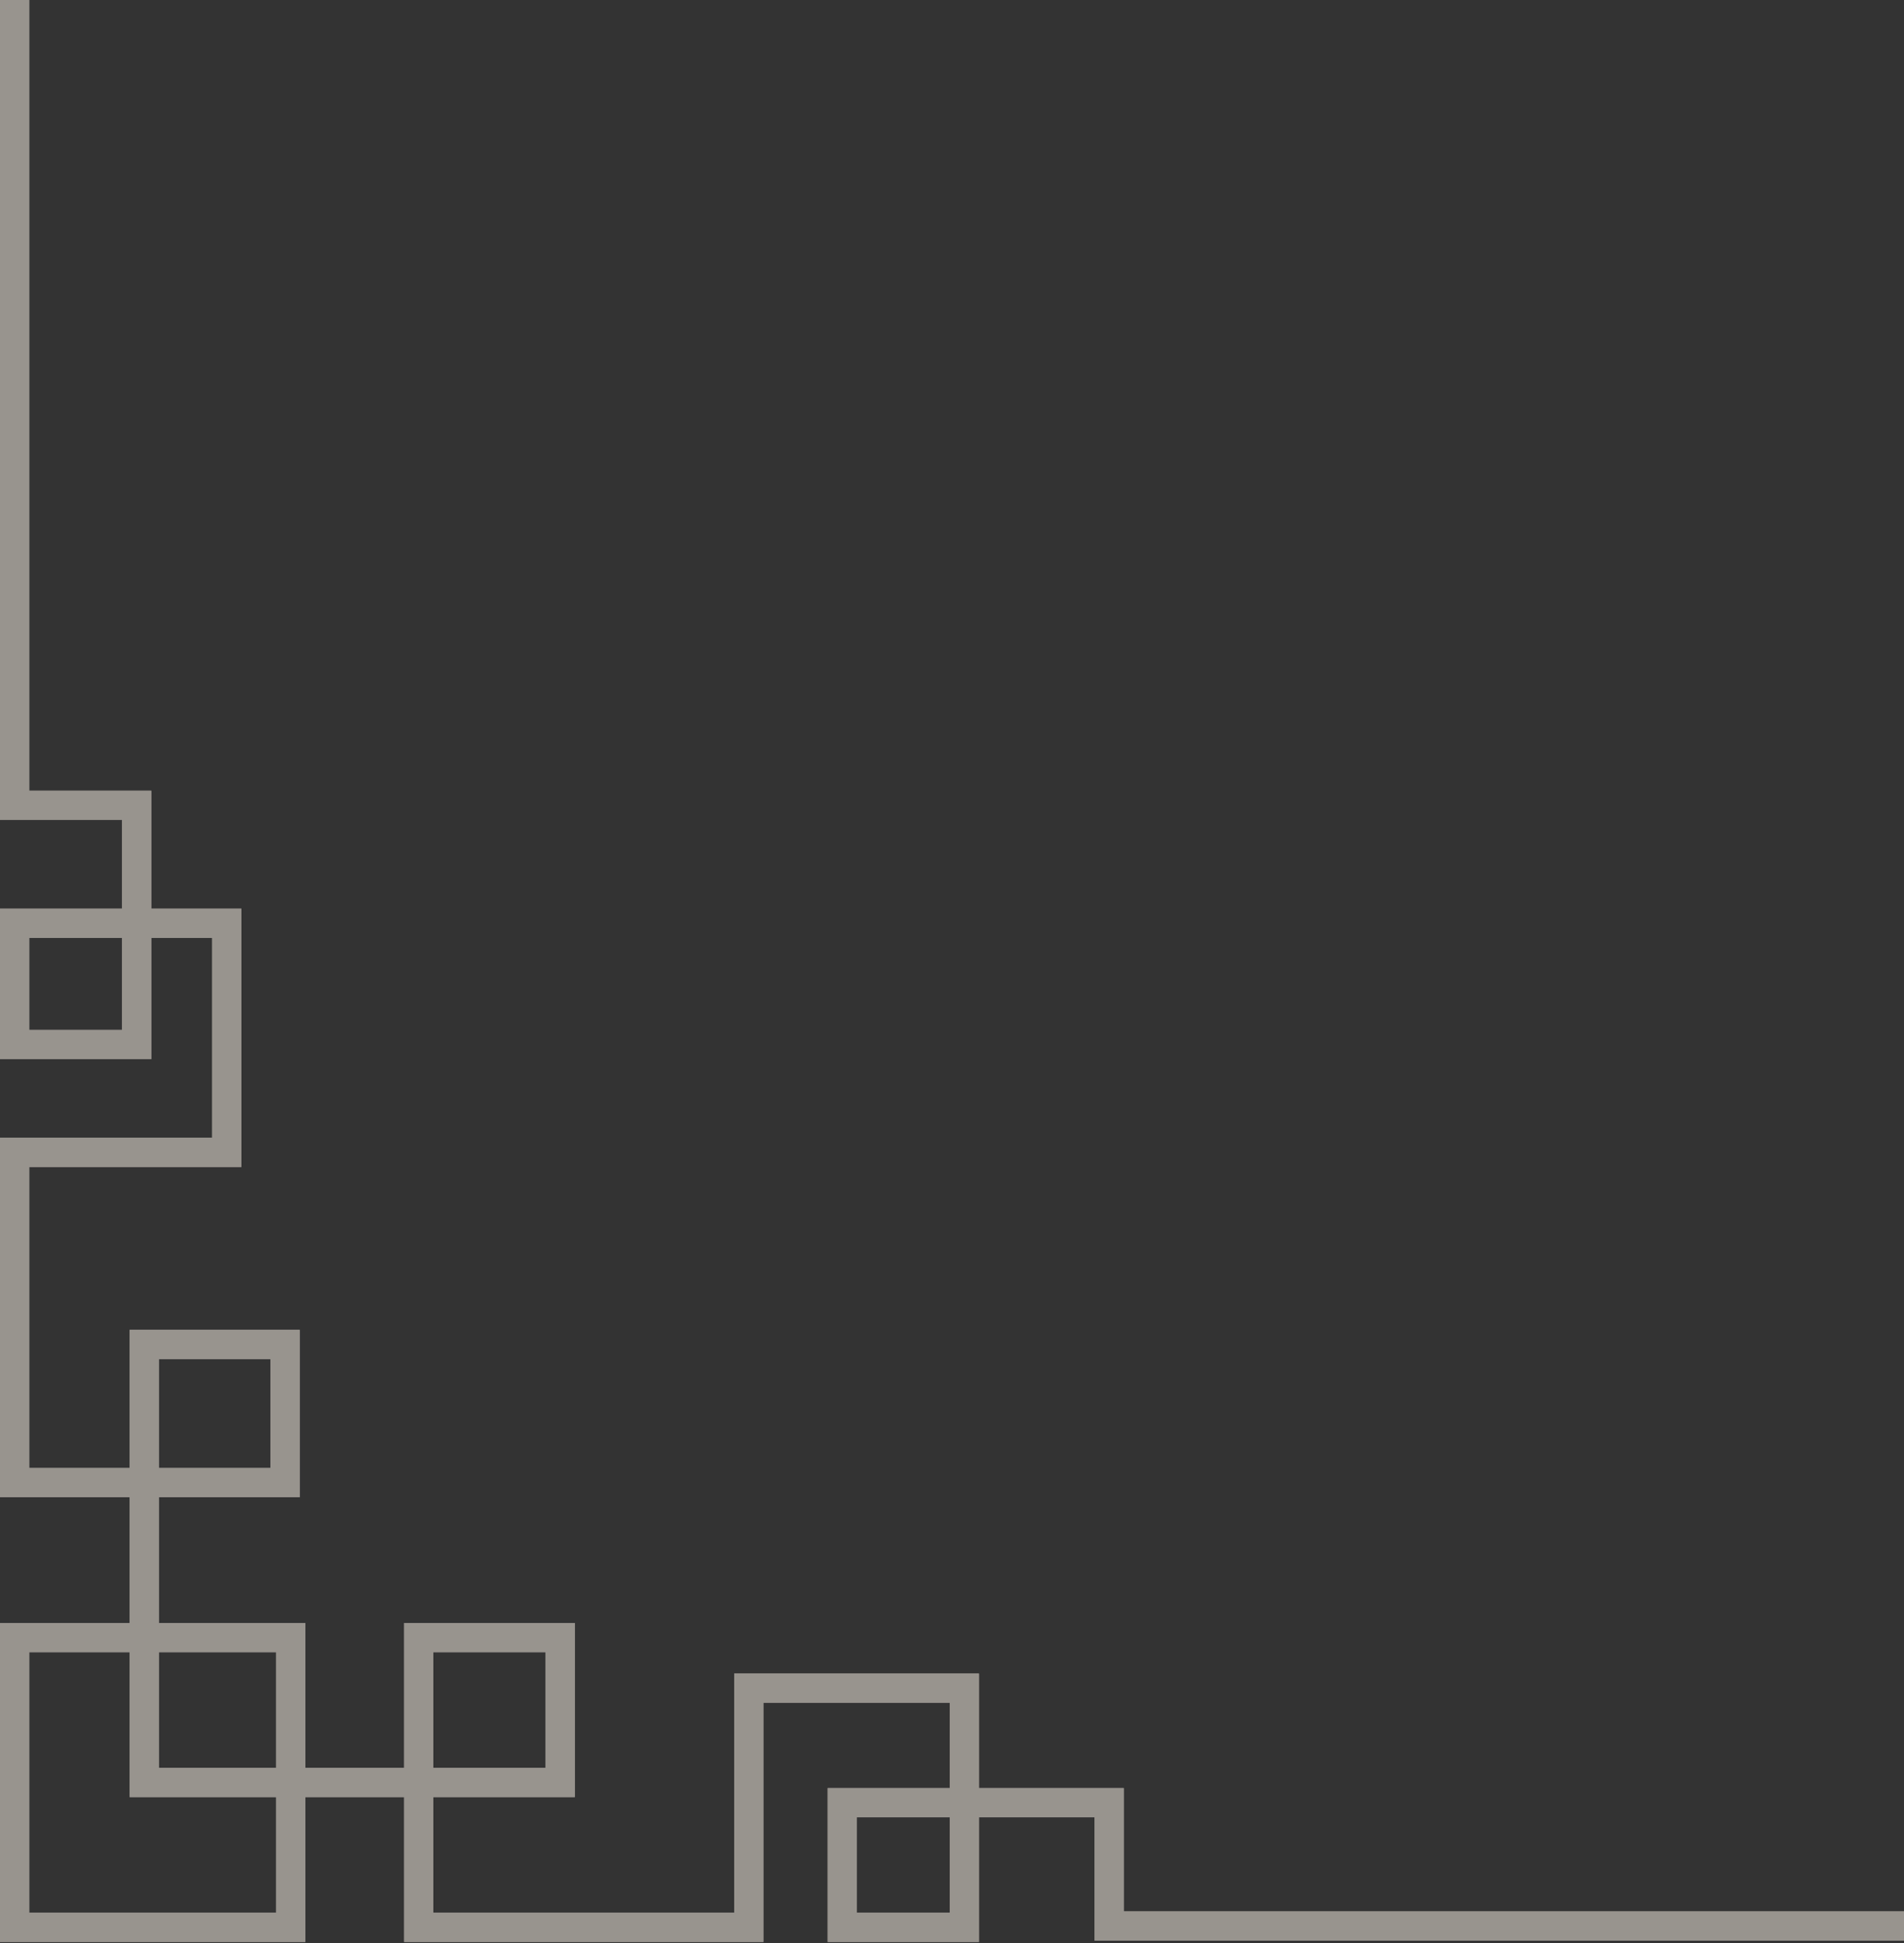 <svg width="100" height="102" viewBox="0 0 100 102" fill="none" xmlns="http://www.w3.org/2000/svg">
<rect x="0" y="0" width="100" height="102" fill="#333333" stroke="none"/>
<g opacity="0.5">
<path d="M1.534 54.068H6.412V49.235H1.534V54.068ZM8.344 77.064H14.206V71.345H8.344V77.064ZM8.344 92.806H14.504V86.734H8.344V92.806ZM22.76 92.806H28.655V86.734H22.76V92.806ZM1.534 100.412H14.504V94.34H6.81V86.734H1.534V100.412ZM45.003 100.412H49.882V95.402H45.003V100.412ZM51.415 101.946H43.469V93.868H49.882V89.387H40.095V101.946H21.226V94.34H16.038V101.946H0V85.2H6.81V78.598H0V59.728H11.144V49.235H7.946V55.602H0V47.701H6.412V43.043H0V0H1.534V41.509H7.946V47.701H12.677V61.262H1.534V77.064H6.81V69.811H15.74V78.598H8.344V85.2H16.038V92.806H21.226V85.2H30.189V94.34H22.76V100.412H38.561V87.853H51.415V93.868H59.021V100.34H100V101.874H57.488V95.402H51.415V101.946Z" fill="#FEF5EA"/>
<path d="M1.534 54.068H6.412V49.235H1.534V54.068ZM8.344 77.064H14.206V71.345H8.344V77.064ZM8.344 92.806H14.504V86.734H8.344V92.806ZM22.76 92.806H28.655V86.734H22.76V92.806ZM1.534 100.412H14.504V94.34H6.81V86.734H1.534V100.412ZM45.003 100.412H49.882V95.402H45.003V100.412ZM51.415 101.946H43.469V93.868H49.882V89.387H40.095V101.946H21.226V94.34H16.038V101.946H0V85.2H6.81V78.598H0V59.728H11.144V49.235H7.946V55.602H0V47.701H6.412V43.043H0V0H1.534V41.509H7.946V47.701H12.677V61.262H1.534V77.064H6.81V69.811H15.74V78.598H8.344V85.2H16.038V92.806H21.226V85.2H30.189V94.34H22.76V100.412H38.561V87.853H51.415V93.868H59.021V100.34H100V101.874H57.488V95.402H51.415V101.946Z" fill="#FEF5EA"/>
</g>
</svg>
